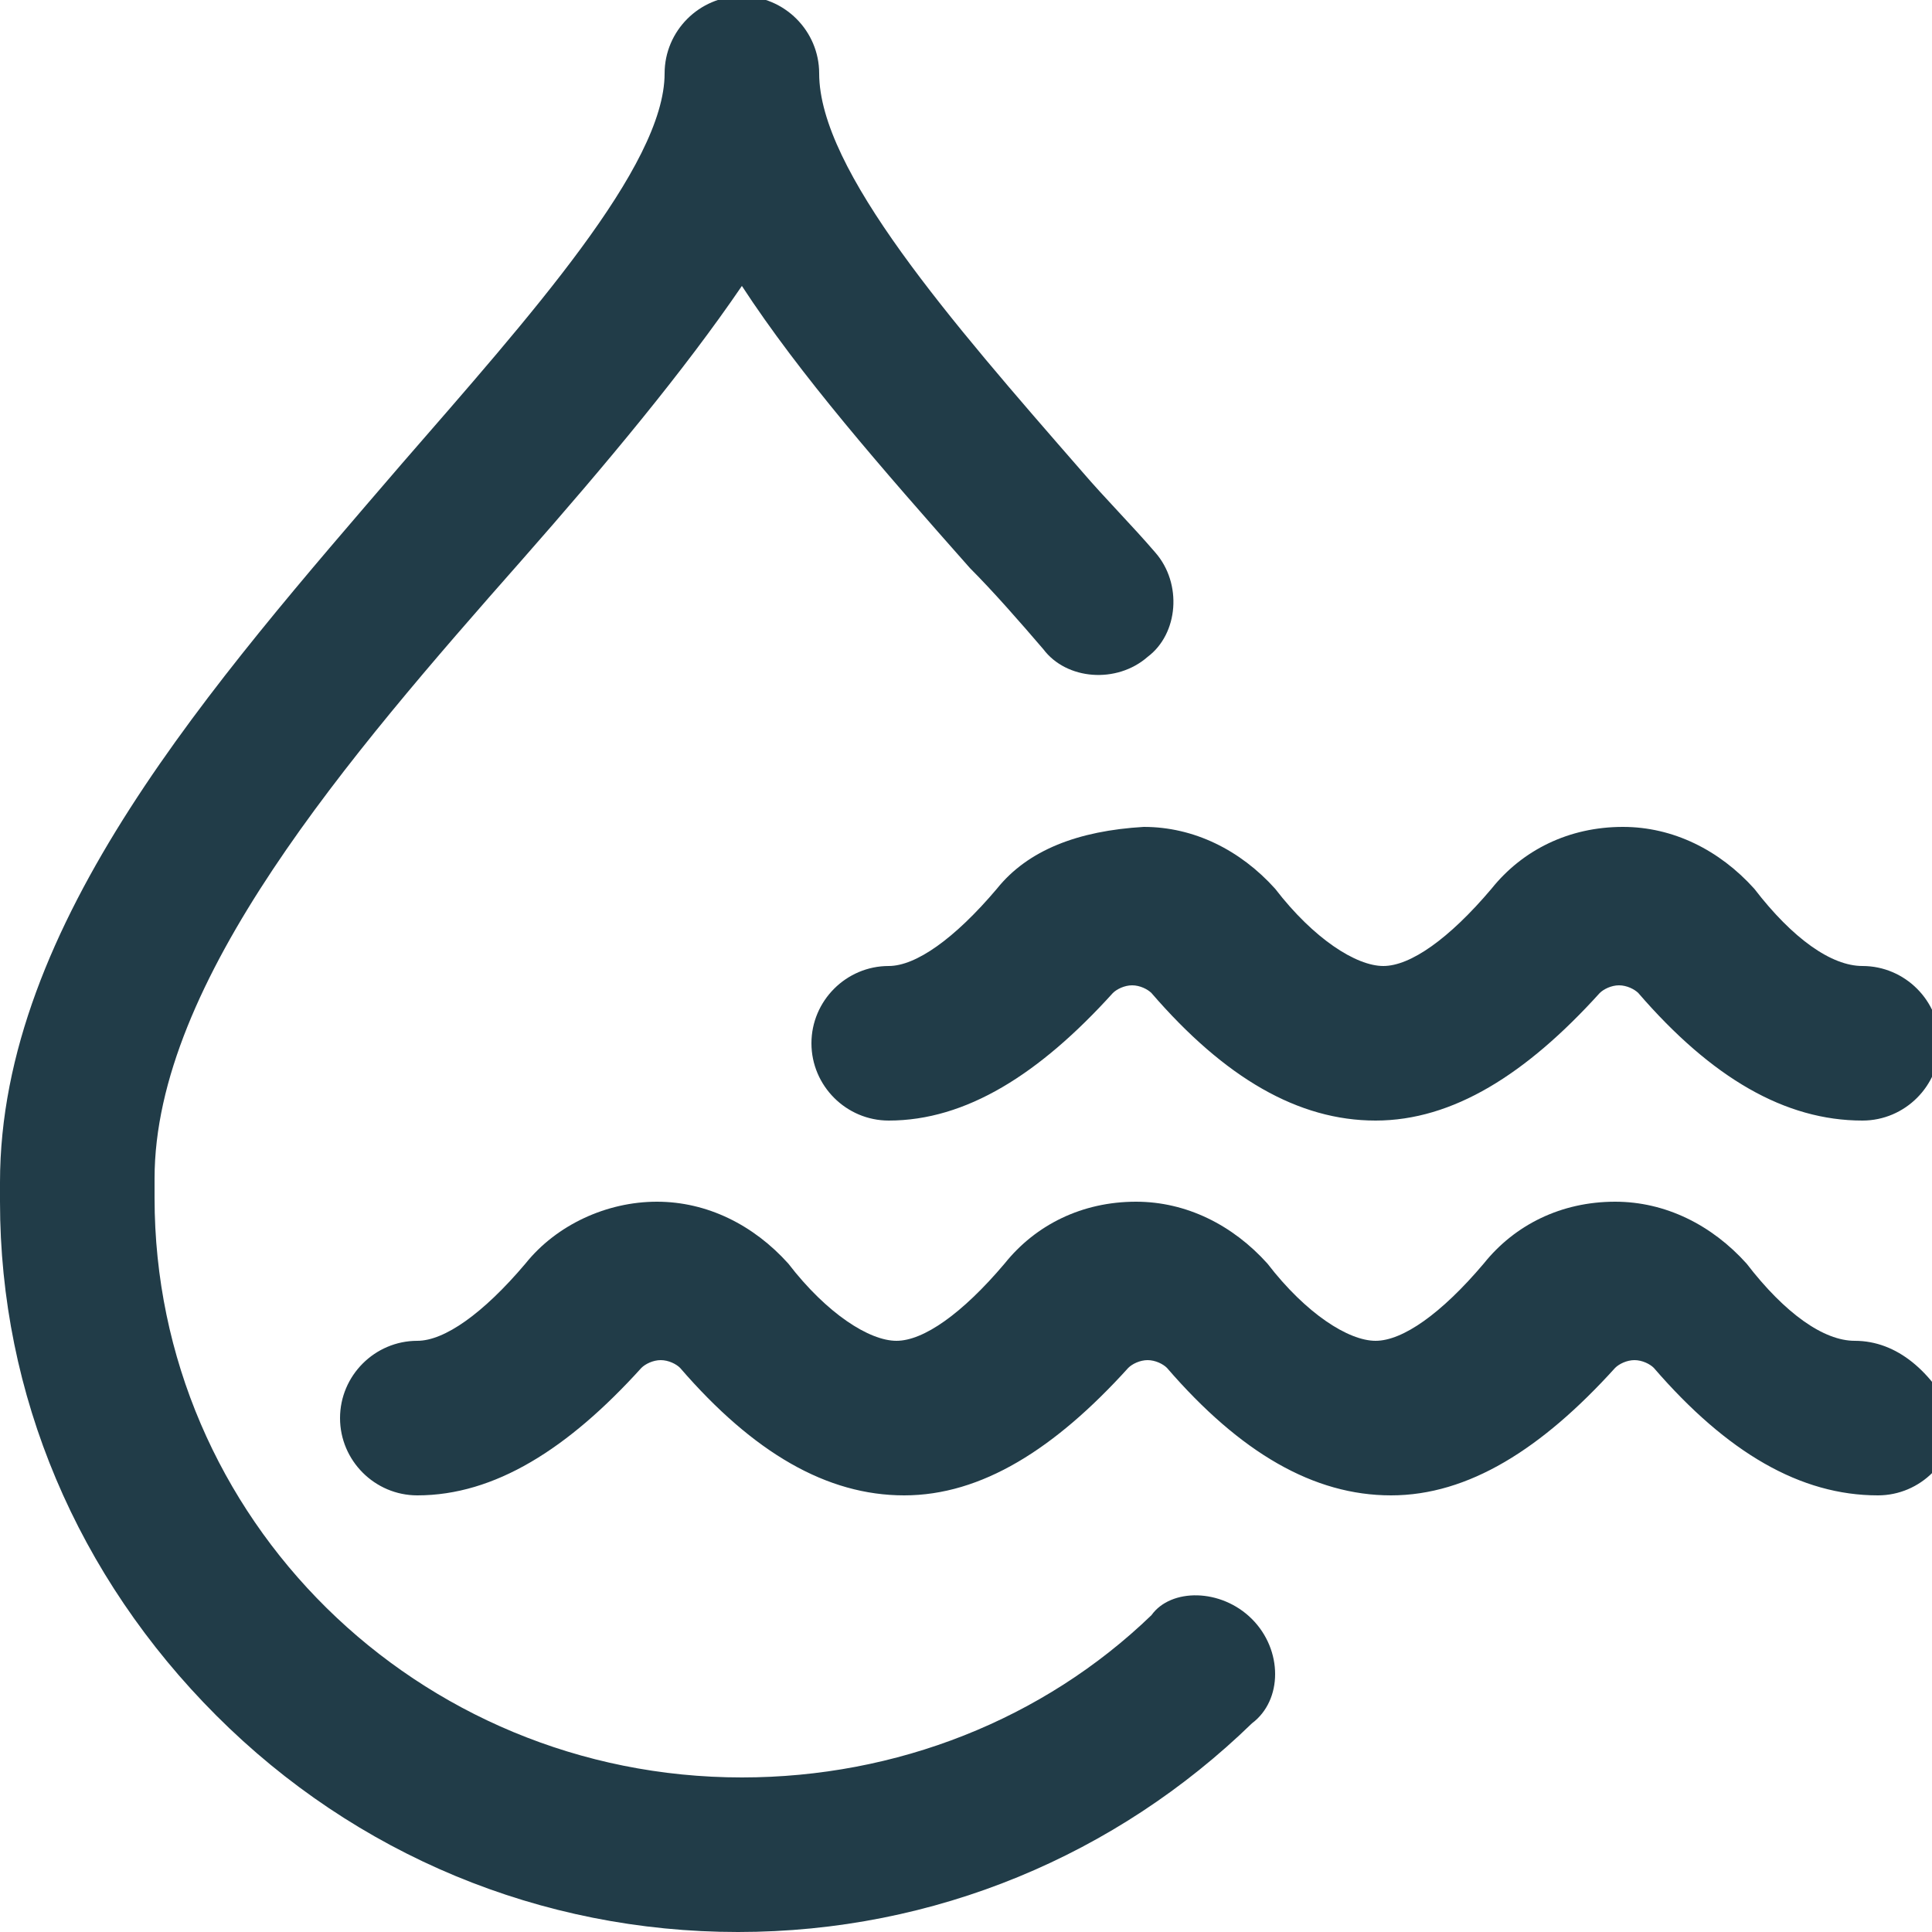 <?xml version="1.0" encoding="utf-8"?>
<!-- Generator: Adobe Illustrator 23.0.6, SVG Export Plug-In . SVG Version: 6.00 Build 0)  -->
<svg version="1.1" id="Calque_1" xmlns="http://www.w3.org/2000/svg" xmlns:xlink="http://www.w3.org/1999/xlink" x="0px" y="0px"
	 width="50px" height="50px" viewBox="0 0 50 50" style="enable-background:new 0 0 50 50;" xml:space="preserve">
<style type="text/css">
	.st0{fill:#213C48;}
</style>
<path class="st0" d="M32.4,41.9c0.8,0.8,0.8,2.1,0,2.7C28.9,48,24.2,50,19.1,50s-9.9-2-13.5-5.6C2,40.8,0,36.1,0,31.1v-0.5
	C0,23.9,5.5,17.7,10.4,12c3.3-3.8,6.8-7.7,6.8-10.1c0-1.1,0.9-2,2-2s2,0.9,2,2c0,2.5,3.4,6.4,6.8,10.3c0.6,0.7,1.3,1.4,1.9,2.1
	c0.7,0.8,0.6,2.1-0.2,2.7c-0.8,0.7-2.1,0.6-2.7-0.2c-0.6-0.7-1.3-1.5-1.9-2.1c-2.3-2.6-4.4-5-5.9-7.3c-1.5,2.2-3.5,4.6-5.7,7.1
	C9,19.6,4,25.4,4,30.5V31c0,8.3,6.8,15,15.2,15c4,0,7.8-1.5,10.6-4.2C30.3,41.1,31.6,41.1,32.4,41.9z M48,34.7c-0.8,0-1.8-0.7-2.8-2
	c-0.9-1-2.1-1.6-3.4-1.6c-1.4,0-2.6,0.6-3.4,1.6c-1.1,1.3-2.1,2-2.8,2s-1.8-0.7-2.8-2c-0.9-1-2.1-1.6-3.4-1.6
	c-1.4,0-2.6,0.6-3.4,1.6c-1.1,1.3-2.1,2-2.8,2s-1.8-0.7-2.8-2c-0.9-1-2.1-1.6-3.4-1.6s-2.6,0.6-3.4,1.6c-1.1,1.3-2.1,2-2.8,2
	c-1.1,0-2,0.9-2,2c0,1.1,0.9,2,2,2c2,0,3.9-1.2,5.8-3.3c0.1-0.1,0.3-0.2,0.5-0.2c0.2,0,0.4,0.1,0.5,0.2c1.9,2.2,3.8,3.3,5.8,3.3
	s3.9-1.2,5.8-3.3c0.1-0.1,0.3-0.2,0.5-0.2c0.2,0,0.4,0.1,0.5,0.2c1.9,2.2,3.8,3.3,5.8,3.3s3.9-1.2,5.8-3.3c0.1-0.1,0.3-0.2,0.5-0.2
	c0.2,0,0.4,0.1,0.5,0.2c1.9,2.2,3.8,3.3,5.8,3.3c1.1,0,2-0.9,2-2C50,35.5,49.1,34.7,48,34.7z M25.8,23c-1.1,1.3-2.1,2-2.8,2
	c-1.1,0-2,0.9-2,2s0.9,2,2,2c2,0,3.9-1.2,5.8-3.3c0.1-0.1,0.3-0.2,0.5-0.2c0.2,0,0.4,0.1,0.5,0.2c1.9,2.2,3.8,3.3,5.8,3.3
	s3.9-1.2,5.8-3.3c0.1-0.1,0.3-0.2,0.5-0.2c0.2,0,0.4,0.1,0.5,0.2c1.9,2.2,3.8,3.3,5.8,3.3c1.1,0,2-0.9,2-2s-0.9-2-2-2
	c-0.8,0-1.8-0.7-2.8-2c-0.9-1-2.1-1.6-3.4-1.6c-1.4,0-2.6,0.6-3.4,1.6c-1.1,1.3-2.1,2-2.8,2s-1.8-0.7-2.8-2c-0.9-1-2.1-1.6-3.4-1.6
	C27.9,21.5,26.6,22,25.8,23z"/>
</svg>
